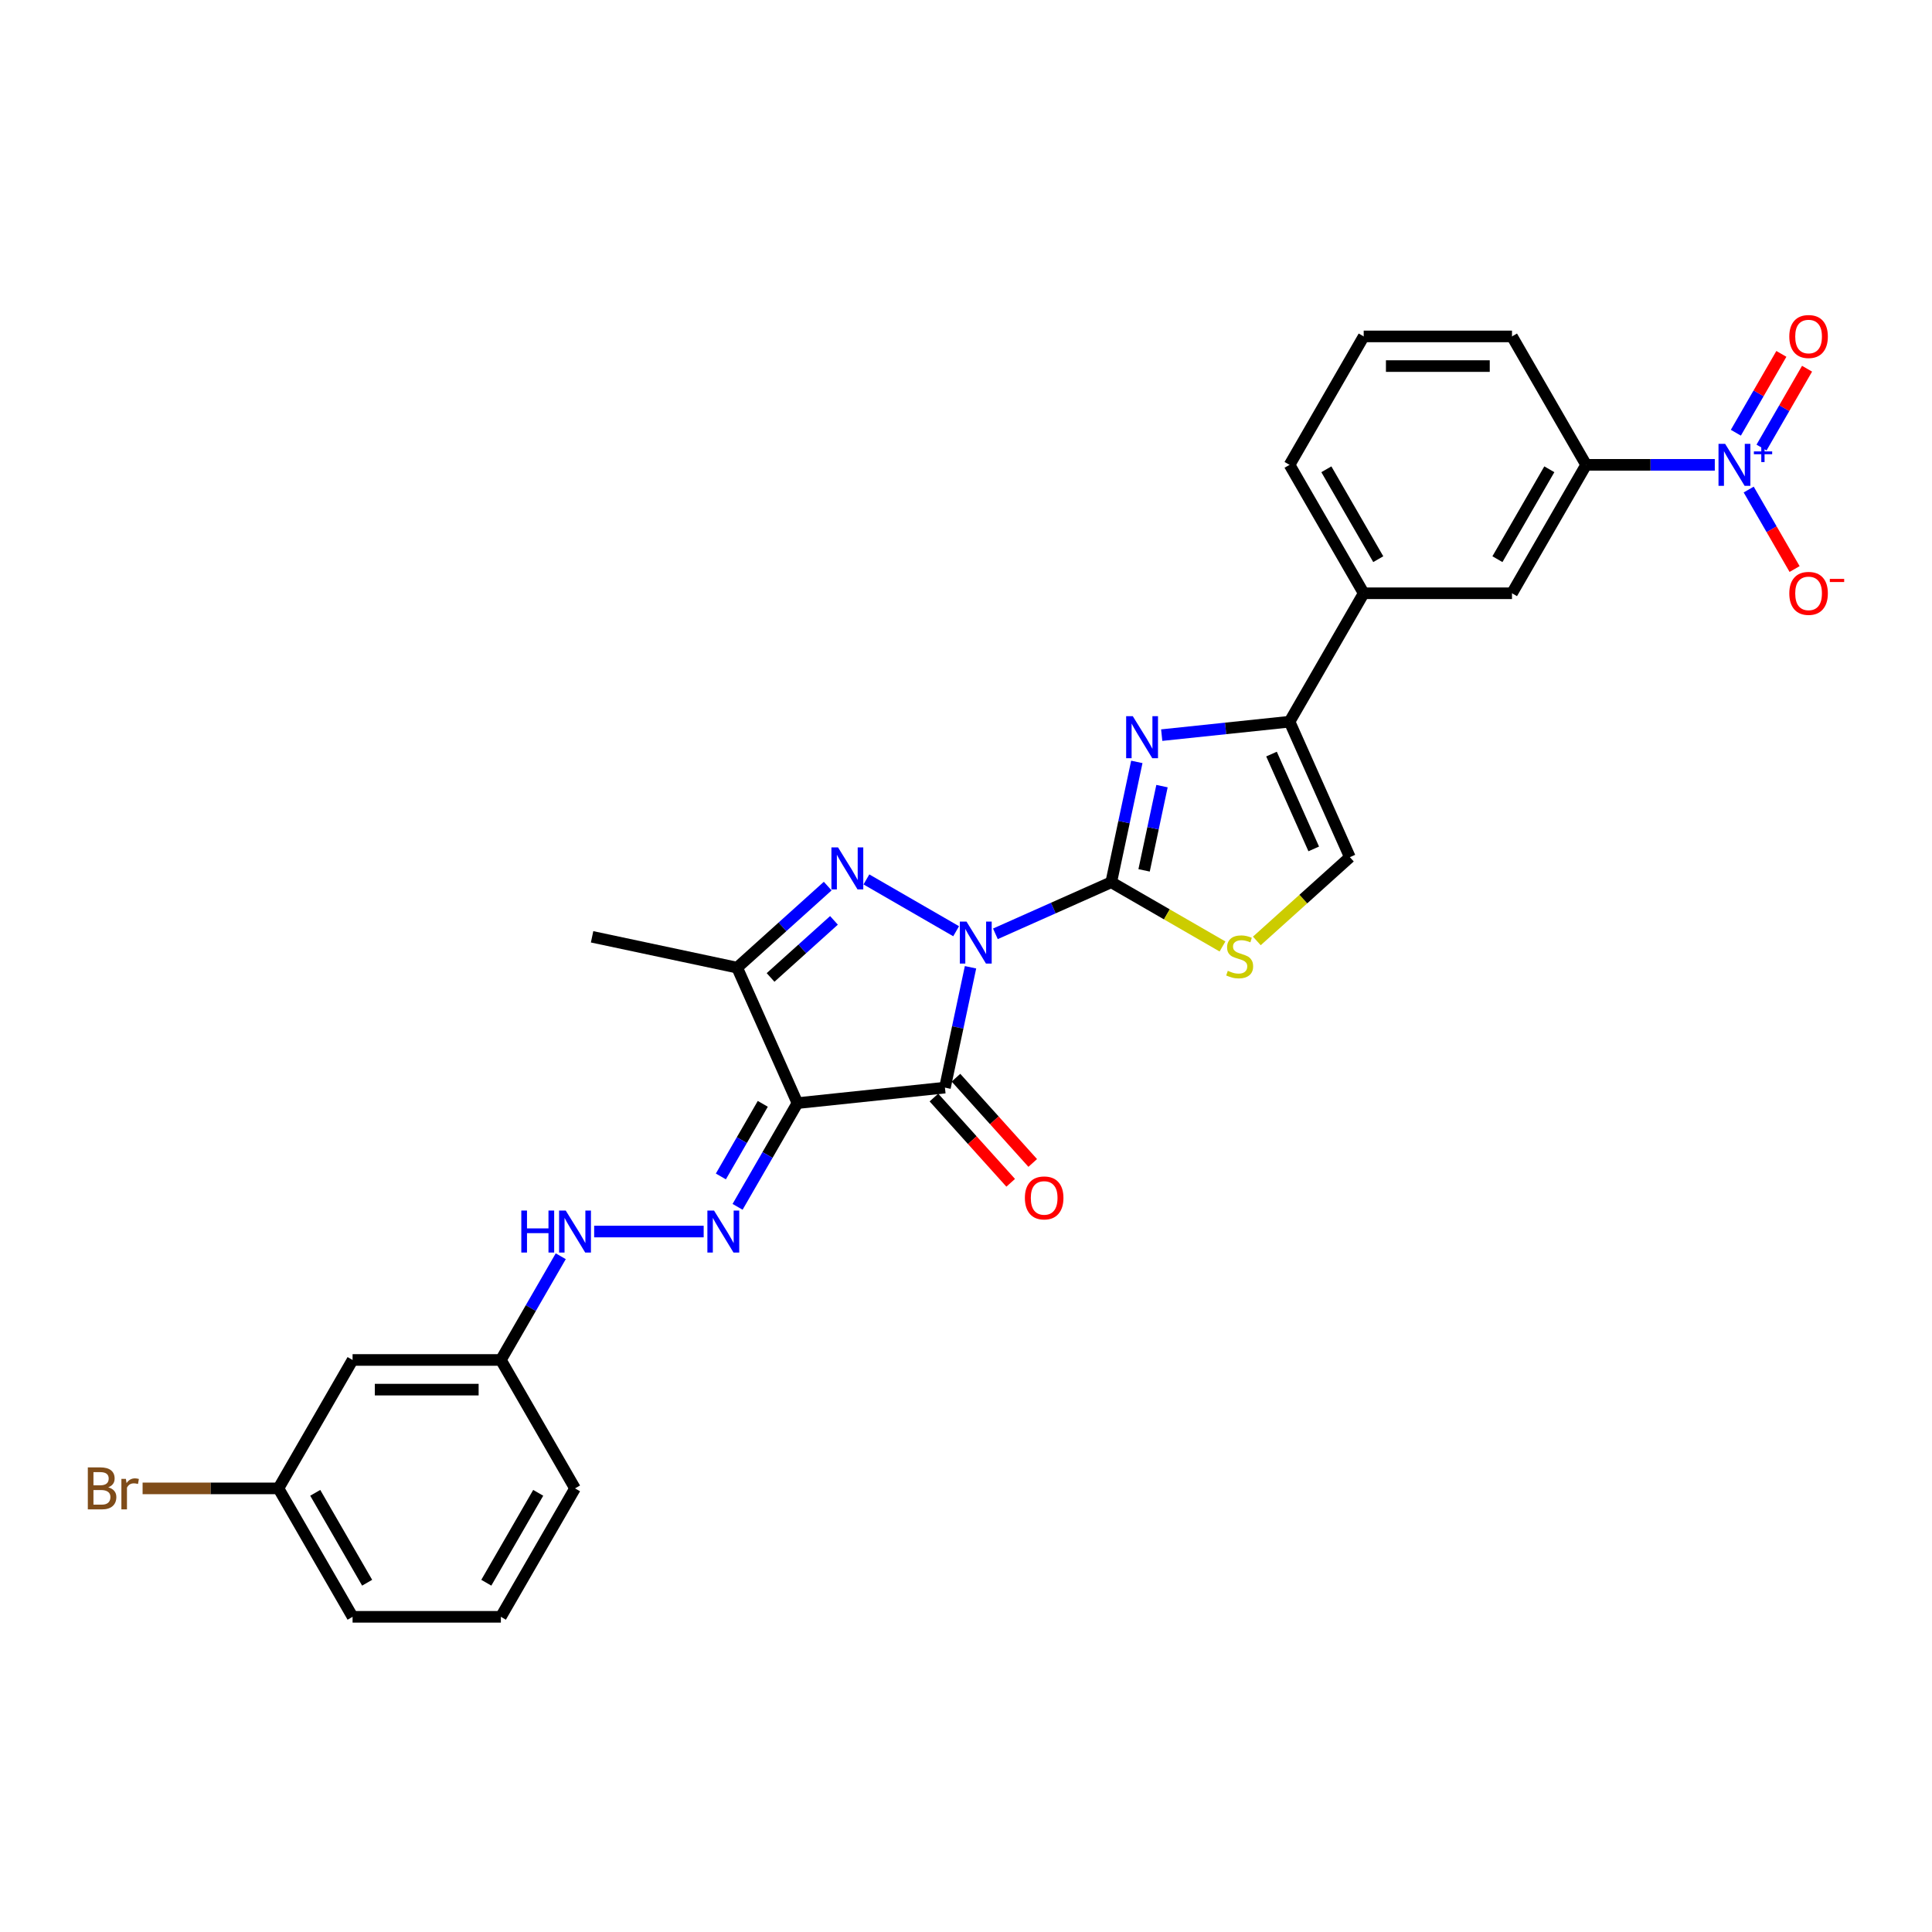 <?xml version='1.0' encoding='iso-8859-1'?>
<svg version='1.1' baseProfile='full'
              xmlns='http://www.w3.org/2000/svg'
                      xmlns:rdkit='http://www.rdkit.org/xml'
                      xmlns:xlink='http://www.w3.org/1999/xlink'
                  xml:space='preserve'
width='1000px' height='1000px' viewBox='0 0 1000 1000'>
<!-- END OF HEADER -->
<rect style='opacity:1.0;fill:#FFFFFF;stroke:none' width='1000' height='1000' x='0' y='0'> </rect>
<path class='bond-0' d='M 502.339,500.657 L 495.719,531.802' style='fill:none;fill-rule:evenodd;stroke:#0000FF;stroke-width:6px;stroke-linecap:butt;stroke-linejoin:miter;stroke-opacity:1' />
<path class='bond-0' d='M 495.719,531.802 L 489.098,562.948' style='fill:none;fill-rule:evenodd;stroke:#000000;stroke-width:6px;stroke-linecap:butt;stroke-linejoin:miter;stroke-opacity:1' />
<path class='bond-1' d='M 515.219,483.345 L 545.198,469.997' style='fill:none;fill-rule:evenodd;stroke:#0000FF;stroke-width:6px;stroke-linecap:butt;stroke-linejoin:miter;stroke-opacity:1' />
<path class='bond-1' d='M 545.198,469.997 L 575.177,456.65' style='fill:none;fill-rule:evenodd;stroke:#000000;stroke-width:6px;stroke-linecap:butt;stroke-linejoin:miter;stroke-opacity:1' />
<path class='bond-2' d='M 494.894,482.002 L 448.453,455.189' style='fill:none;fill-rule:evenodd;stroke:#0000FF;stroke-width:6px;stroke-linecap:butt;stroke-linejoin:miter;stroke-opacity:1' />
<path class='bond-3' d='M 489.098,562.948 L 412.763,570.971' style='fill:none;fill-rule:evenodd;stroke:#000000;stroke-width:6px;stroke-linecap:butt;stroke-linejoin:miter;stroke-opacity:1' />
<path class='bond-14' d='M 483.394,568.084 L 503.262,590.149' style='fill:none;fill-rule:evenodd;stroke:#000000;stroke-width:6px;stroke-linecap:butt;stroke-linejoin:miter;stroke-opacity:1' />
<path class='bond-14' d='M 503.262,590.149 L 523.13,612.214' style='fill:none;fill-rule:evenodd;stroke:#FF0000;stroke-width:6px;stroke-linecap:butt;stroke-linejoin:miter;stroke-opacity:1' />
<path class='bond-14' d='M 494.803,557.812 L 514.67,579.877' style='fill:none;fill-rule:evenodd;stroke:#000000;stroke-width:6px;stroke-linecap:butt;stroke-linejoin:miter;stroke-opacity:1' />
<path class='bond-14' d='M 514.67,579.877 L 534.538,601.942' style='fill:none;fill-rule:evenodd;stroke:#FF0000;stroke-width:6px;stroke-linecap:butt;stroke-linejoin:miter;stroke-opacity:1' />
<path class='bond-4' d='M 575.177,456.65 L 581.797,425.504' style='fill:none;fill-rule:evenodd;stroke:#000000;stroke-width:6px;stroke-linecap:butt;stroke-linejoin:miter;stroke-opacity:1' />
<path class='bond-4' d='M 581.797,425.504 L 588.417,394.358' style='fill:none;fill-rule:evenodd;stroke:#0000FF;stroke-width:6px;stroke-linecap:butt;stroke-linejoin:miter;stroke-opacity:1' />
<path class='bond-4' d='M 592.179,450.498 L 596.813,428.696' style='fill:none;fill-rule:evenodd;stroke:#000000;stroke-width:6px;stroke-linecap:butt;stroke-linejoin:miter;stroke-opacity:1' />
<path class='bond-4' d='M 596.813,428.696 L 601.447,406.894' style='fill:none;fill-rule:evenodd;stroke:#0000FF;stroke-width:6px;stroke-linecap:butt;stroke-linejoin:miter;stroke-opacity:1' />
<path class='bond-9' d='M 575.177,456.65 L 603.969,473.273' style='fill:none;fill-rule:evenodd;stroke:#000000;stroke-width:6px;stroke-linecap:butt;stroke-linejoin:miter;stroke-opacity:1' />
<path class='bond-9' d='M 603.969,473.273 L 632.761,489.896' style='fill:none;fill-rule:evenodd;stroke:#CCCC00;stroke-width:6px;stroke-linecap:butt;stroke-linejoin:miter;stroke-opacity:1' />
<path class='bond-5' d='M 428.422,458.641 L 404.983,479.746' style='fill:none;fill-rule:evenodd;stroke:#0000FF;stroke-width:6px;stroke-linecap:butt;stroke-linejoin:miter;stroke-opacity:1' />
<path class='bond-5' d='M 404.983,479.746 L 381.543,500.851' style='fill:none;fill-rule:evenodd;stroke:#000000;stroke-width:6px;stroke-linecap:butt;stroke-linejoin:miter;stroke-opacity:1' />
<path class='bond-5' d='M 431.662,476.381 L 415.255,491.154' style='fill:none;fill-rule:evenodd;stroke:#0000FF;stroke-width:6px;stroke-linecap:butt;stroke-linejoin:miter;stroke-opacity:1' />
<path class='bond-5' d='M 415.255,491.154 L 398.847,505.928' style='fill:none;fill-rule:evenodd;stroke:#000000;stroke-width:6px;stroke-linecap:butt;stroke-linejoin:miter;stroke-opacity:1' />
<path class='bond-7' d='M 412.763,570.971 L 397.265,597.814' style='fill:none;fill-rule:evenodd;stroke:#000000;stroke-width:6px;stroke-linecap:butt;stroke-linejoin:miter;stroke-opacity:1' />
<path class='bond-7' d='M 397.265,597.814 L 381.768,624.656' style='fill:none;fill-rule:evenodd;stroke:#0000FF;stroke-width:6px;stroke-linecap:butt;stroke-linejoin:miter;stroke-opacity:1' />
<path class='bond-7' d='M 394.819,571.348 L 383.971,590.138' style='fill:none;fill-rule:evenodd;stroke:#000000;stroke-width:6px;stroke-linecap:butt;stroke-linejoin:miter;stroke-opacity:1' />
<path class='bond-7' d='M 383.971,590.138 L 373.123,608.928' style='fill:none;fill-rule:evenodd;stroke:#0000FF;stroke-width:6px;stroke-linecap:butt;stroke-linejoin:miter;stroke-opacity:1' />
<path class='bond-29' d='M 412.763,570.971 L 381.543,500.851' style='fill:none;fill-rule:evenodd;stroke:#000000;stroke-width:6px;stroke-linecap:butt;stroke-linejoin:miter;stroke-opacity:1' />
<path class='bond-8' d='M 601.298,380.503 L 634.385,377.025' style='fill:none;fill-rule:evenodd;stroke:#0000FF;stroke-width:6px;stroke-linecap:butt;stroke-linejoin:miter;stroke-opacity:1' />
<path class='bond-8' d='M 634.385,377.025 L 667.471,373.548' style='fill:none;fill-rule:evenodd;stroke:#000000;stroke-width:6px;stroke-linecap:butt;stroke-linejoin:miter;stroke-opacity:1' />
<path class='bond-21' d='M 381.543,500.851 L 306.465,484.892' style='fill:none;fill-rule:evenodd;stroke:#000000;stroke-width:6px;stroke-linecap:butt;stroke-linejoin:miter;stroke-opacity:1' />
<path class='bond-6' d='M 887.577,240.602 L 854.28,240.602' style='fill:none;fill-rule:evenodd;stroke:#0000FF;stroke-width:6px;stroke-linecap:butt;stroke-linejoin:miter;stroke-opacity:1' />
<path class='bond-6' d='M 854.28,240.602 L 820.983,240.602' style='fill:none;fill-rule:evenodd;stroke:#000000;stroke-width:6px;stroke-linecap:butt;stroke-linejoin:miter;stroke-opacity:1' />
<path class='bond-15' d='M 905.122,253.39 L 916.999,273.962' style='fill:none;fill-rule:evenodd;stroke:#0000FF;stroke-width:6px;stroke-linecap:butt;stroke-linejoin:miter;stroke-opacity:1' />
<path class='bond-15' d='M 916.999,273.962 L 928.877,294.534' style='fill:none;fill-rule:evenodd;stroke:#FF0000;stroke-width:6px;stroke-linecap:butt;stroke-linejoin:miter;stroke-opacity:1' />
<path class='bond-17' d='M 911.769,231.653 L 923.549,211.25' style='fill:none;fill-rule:evenodd;stroke:#0000FF;stroke-width:6px;stroke-linecap:butt;stroke-linejoin:miter;stroke-opacity:1' />
<path class='bond-17' d='M 923.549,211.25 L 935.329,190.846' style='fill:none;fill-rule:evenodd;stroke:#FF0000;stroke-width:6px;stroke-linecap:butt;stroke-linejoin:miter;stroke-opacity:1' />
<path class='bond-17' d='M 898.475,223.977 L 910.255,203.574' style='fill:none;fill-rule:evenodd;stroke:#0000FF;stroke-width:6px;stroke-linecap:butt;stroke-linejoin:miter;stroke-opacity:1' />
<path class='bond-17' d='M 910.255,203.574 L 922.034,183.171' style='fill:none;fill-rule:evenodd;stroke:#FF0000;stroke-width:6px;stroke-linecap:butt;stroke-linejoin:miter;stroke-opacity:1' />
<path class='bond-16' d='M 364.222,637.444 L 307.537,637.444' style='fill:none;fill-rule:evenodd;stroke:#0000FF;stroke-width:6px;stroke-linecap:butt;stroke-linejoin:miter;stroke-opacity:1' />
<path class='bond-12' d='M 667.471,373.548 L 705.849,307.075' style='fill:none;fill-rule:evenodd;stroke:#000000;stroke-width:6px;stroke-linecap:butt;stroke-linejoin:miter;stroke-opacity:1' />
<path class='bond-30' d='M 667.471,373.548 L 698.691,443.668' style='fill:none;fill-rule:evenodd;stroke:#000000;stroke-width:6px;stroke-linecap:butt;stroke-linejoin:miter;stroke-opacity:1' />
<path class='bond-30' d='M 658.13,390.31 L 679.984,439.394' style='fill:none;fill-rule:evenodd;stroke:#000000;stroke-width:6px;stroke-linecap:butt;stroke-linejoin:miter;stroke-opacity:1' />
<path class='bond-10' d='M 650.538,487.025 L 674.614,465.346' style='fill:none;fill-rule:evenodd;stroke:#CCCC00;stroke-width:6px;stroke-linecap:butt;stroke-linejoin:miter;stroke-opacity:1' />
<path class='bond-10' d='M 674.614,465.346 L 698.691,443.668' style='fill:none;fill-rule:evenodd;stroke:#000000;stroke-width:6px;stroke-linecap:butt;stroke-linejoin:miter;stroke-opacity:1' />
<path class='bond-11' d='M 820.983,240.602 L 782.605,307.075' style='fill:none;fill-rule:evenodd;stroke:#000000;stroke-width:6px;stroke-linecap:butt;stroke-linejoin:miter;stroke-opacity:1' />
<path class='bond-11' d='M 801.932,242.898 L 775.067,289.429' style='fill:none;fill-rule:evenodd;stroke:#000000;stroke-width:6px;stroke-linecap:butt;stroke-linejoin:miter;stroke-opacity:1' />
<path class='bond-31' d='M 820.983,240.602 L 782.605,174.13' style='fill:none;fill-rule:evenodd;stroke:#000000;stroke-width:6px;stroke-linecap:butt;stroke-linejoin:miter;stroke-opacity:1' />
<path class='bond-13' d='M 705.849,307.075 L 782.605,307.075' style='fill:none;fill-rule:evenodd;stroke:#000000;stroke-width:6px;stroke-linecap:butt;stroke-linejoin:miter;stroke-opacity:1' />
<path class='bond-24' d='M 705.849,307.075 L 667.471,240.602' style='fill:none;fill-rule:evenodd;stroke:#000000;stroke-width:6px;stroke-linecap:butt;stroke-linejoin:miter;stroke-opacity:1' />
<path class='bond-24' d='M 713.387,289.429 L 686.522,242.898' style='fill:none;fill-rule:evenodd;stroke:#000000;stroke-width:6px;stroke-linecap:butt;stroke-linejoin:miter;stroke-opacity:1' />
<path class='bond-19' d='M 290.246,650.231 L 274.748,677.074' style='fill:none;fill-rule:evenodd;stroke:#0000FF;stroke-width:6px;stroke-linecap:butt;stroke-linejoin:miter;stroke-opacity:1' />
<path class='bond-19' d='M 274.748,677.074 L 259.251,703.916' style='fill:none;fill-rule:evenodd;stroke:#000000;stroke-width:6px;stroke-linecap:butt;stroke-linejoin:miter;stroke-opacity:1' />
<path class='bond-18' d='M 182.495,703.916 L 259.251,703.916' style='fill:none;fill-rule:evenodd;stroke:#000000;stroke-width:6px;stroke-linecap:butt;stroke-linejoin:miter;stroke-opacity:1' />
<path class='bond-18' d='M 194.008,719.268 L 247.737,719.268' style='fill:none;fill-rule:evenodd;stroke:#000000;stroke-width:6px;stroke-linecap:butt;stroke-linejoin:miter;stroke-opacity:1' />
<path class='bond-20' d='M 182.495,703.916 L 144.117,770.389' style='fill:none;fill-rule:evenodd;stroke:#000000;stroke-width:6px;stroke-linecap:butt;stroke-linejoin:miter;stroke-opacity:1' />
<path class='bond-27' d='M 259.251,703.916 L 297.629,770.389' style='fill:none;fill-rule:evenodd;stroke:#000000;stroke-width:6px;stroke-linecap:butt;stroke-linejoin:miter;stroke-opacity:1' />
<path class='bond-22' d='M 144.117,770.389 L 108.962,770.389' style='fill:none;fill-rule:evenodd;stroke:#000000;stroke-width:6px;stroke-linecap:butt;stroke-linejoin:miter;stroke-opacity:1' />
<path class='bond-22' d='M 108.962,770.389 L 73.808,770.389' style='fill:none;fill-rule:evenodd;stroke:#7F4C19;stroke-width:6px;stroke-linecap:butt;stroke-linejoin:miter;stroke-opacity:1' />
<path class='bond-32' d='M 144.117,770.389 L 182.495,836.862' style='fill:none;fill-rule:evenodd;stroke:#000000;stroke-width:6px;stroke-linecap:butt;stroke-linejoin:miter;stroke-opacity:1' />
<path class='bond-32' d='M 163.168,772.684 L 190.033,819.215' style='fill:none;fill-rule:evenodd;stroke:#000000;stroke-width:6px;stroke-linecap:butt;stroke-linejoin:miter;stroke-opacity:1' />
<path class='bond-23' d='M 782.605,174.13 L 705.849,174.13' style='fill:none;fill-rule:evenodd;stroke:#000000;stroke-width:6px;stroke-linecap:butt;stroke-linejoin:miter;stroke-opacity:1' />
<path class='bond-23' d='M 771.092,189.481 L 717.363,189.481' style='fill:none;fill-rule:evenodd;stroke:#000000;stroke-width:6px;stroke-linecap:butt;stroke-linejoin:miter;stroke-opacity:1' />
<path class='bond-25' d='M 667.471,240.602 L 705.849,174.13' style='fill:none;fill-rule:evenodd;stroke:#000000;stroke-width:6px;stroke-linecap:butt;stroke-linejoin:miter;stroke-opacity:1' />
<path class='bond-26' d='M 259.251,836.862 L 297.629,770.389' style='fill:none;fill-rule:evenodd;stroke:#000000;stroke-width:6px;stroke-linecap:butt;stroke-linejoin:miter;stroke-opacity:1' />
<path class='bond-26' d='M 251.713,819.215 L 278.578,772.684' style='fill:none;fill-rule:evenodd;stroke:#000000;stroke-width:6px;stroke-linecap:butt;stroke-linejoin:miter;stroke-opacity:1' />
<path class='bond-28' d='M 259.251,836.862 L 182.495,836.862' style='fill:none;fill-rule:evenodd;stroke:#000000;stroke-width:6px;stroke-linecap:butt;stroke-linejoin:miter;stroke-opacity:1' />
<path  class='atom-0' d='M 500.252 477
L 507.375 488.514
Q 508.081 489.65, 509.217 491.707
Q 510.353 493.764, 510.415 493.887
L 510.415 477
L 513.301 477
L 513.301 498.738
L 510.322 498.738
L 502.678 486.15
Q 501.787 484.676, 500.835 482.987
Q 499.914 481.299, 499.638 480.777
L 499.638 498.738
L 496.813 498.738
L 496.813 477
L 500.252 477
' fill='#0000FF'/>
<path  class='atom-3' d='M 433.779 438.622
L 440.902 450.136
Q 441.608 451.272, 442.744 453.329
Q 443.88 455.386, 443.942 455.509
L 443.942 438.622
L 446.828 438.622
L 446.828 460.36
L 443.85 460.36
L 436.205 447.772
Q 435.314 446.298, 434.363 444.609
Q 433.442 442.921, 433.165 442.399
L 433.165 460.36
L 430.341 460.36
L 430.341 438.622
L 433.779 438.622
' fill='#0000FF'/>
<path  class='atom-5' d='M 586.331 370.702
L 593.454 382.216
Q 594.16 383.352, 595.296 385.409
Q 596.432 387.466, 596.493 387.589
L 596.493 370.702
L 599.379 370.702
L 599.379 392.44
L 596.401 392.44
L 588.756 379.852
Q 587.866 378.378, 586.914 376.689
Q 585.993 375.001, 585.717 374.479
L 585.717 392.44
L 582.892 392.44
L 582.892 370.702
L 586.331 370.702
' fill='#0000FF'/>
<path  class='atom-7' d='M 892.934 229.734
L 900.057 241.247
Q 900.763 242.383, 901.899 244.44
Q 903.035 246.497, 903.097 246.62
L 903.097 229.734
L 905.983 229.734
L 905.983 251.471
L 903.005 251.471
L 895.36 238.883
Q 894.469 237.409, 893.518 235.721
Q 892.597 234.032, 892.32 233.51
L 892.32 251.471
L 889.496 251.471
L 889.496 229.734
L 892.934 229.734
' fill='#0000FF'/>
<path  class='atom-7' d='M 907.807 233.652
L 911.636 233.652
L 911.636 229.619
L 913.339 229.619
L 913.339 233.652
L 917.27 233.652
L 917.27 235.111
L 913.339 235.111
L 913.339 239.164
L 911.636 239.164
L 911.636 235.111
L 907.807 235.111
L 907.807 233.652
' fill='#0000FF'/>
<path  class='atom-8' d='M 369.58 626.575
L 376.703 638.088
Q 377.409 639.224, 378.545 641.282
Q 379.681 643.339, 379.742 643.461
L 379.742 626.575
L 382.628 626.575
L 382.628 648.312
L 379.65 648.312
L 372.005 635.724
Q 371.115 634.251, 370.163 632.562
Q 369.242 630.873, 368.966 630.351
L 368.966 648.312
L 366.141 648.312
L 366.141 626.575
L 369.58 626.575
' fill='#0000FF'/>
<path  class='atom-10' d='M 635.509 502.488
Q 635.755 502.58, 636.768 503.01
Q 637.781 503.44, 638.887 503.716
Q 640.023 503.962, 641.128 503.962
Q 643.185 503.962, 644.382 502.98
Q 645.58 501.966, 645.58 500.216
Q 645.58 499.019, 644.966 498.282
Q 644.382 497.545, 643.461 497.146
Q 642.54 496.747, 641.005 496.286
Q 639.071 495.703, 637.904 495.15
Q 636.768 494.598, 635.939 493.431
Q 635.141 492.264, 635.141 490.299
Q 635.141 487.567, 636.983 485.878
Q 638.856 484.19, 642.54 484.19
Q 645.058 484.19, 647.913 485.387
L 647.207 487.751
Q 644.597 486.677, 642.632 486.677
Q 640.514 486.677, 639.347 487.567
Q 638.18 488.427, 638.211 489.931
Q 638.211 491.098, 638.794 491.804
Q 639.408 492.51, 640.268 492.909
Q 641.159 493.308, 642.632 493.769
Q 644.597 494.383, 645.764 494.997
Q 646.931 495.611, 647.76 496.87
Q 648.619 498.098, 648.619 500.216
Q 648.619 503.225, 646.593 504.852
Q 644.597 506.449, 641.251 506.449
Q 639.316 506.449, 637.843 506.019
Q 636.4 505.62, 634.68 504.914
L 635.509 502.488
' fill='#CCCC00'/>
<path  class='atom-15' d='M 530.48 620.05
Q 530.48 614.831, 533.059 611.914
Q 535.638 608.997, 540.458 608.997
Q 545.279 608.997, 547.858 611.914
Q 550.437 614.831, 550.437 620.05
Q 550.437 625.331, 547.827 628.34
Q 545.217 631.318, 540.458 631.318
Q 535.669 631.318, 533.059 628.34
Q 530.48 625.362, 530.48 620.05
M 540.458 628.862
Q 543.774 628.862, 545.555 626.651
Q 547.366 624.41, 547.366 620.05
Q 547.366 615.782, 545.555 613.633
Q 543.774 611.453, 540.458 611.453
Q 537.142 611.453, 535.331 613.603
Q 533.55 615.752, 533.55 620.05
Q 533.55 624.441, 535.331 626.651
Q 537.142 628.862, 540.458 628.862
' fill='#FF0000'/>
<path  class='atom-16' d='M 926.139 307.136
Q 926.139 301.917, 928.718 299
Q 931.297 296.084, 936.117 296.084
Q 940.938 296.084, 943.517 299
Q 946.096 301.917, 946.096 307.136
Q 946.096 312.417, 943.486 315.426
Q 940.876 318.404, 936.117 318.404
Q 931.328 318.404, 928.718 315.426
Q 926.139 312.448, 926.139 307.136
M 936.117 315.948
Q 939.433 315.948, 941.214 313.737
Q 943.025 311.496, 943.025 307.136
Q 943.025 302.869, 941.214 300.72
Q 939.433 298.54, 936.117 298.54
Q 932.801 298.54, 930.99 300.689
Q 929.209 302.838, 929.209 307.136
Q 929.209 311.527, 930.99 313.737
Q 932.801 315.948, 936.117 315.948
' fill='#FF0000'/>
<path  class='atom-16' d='M 947.109 299.632
L 954.545 299.632
L 954.545 301.253
L 947.109 301.253
L 947.109 299.632
' fill='#FF0000'/>
<path  class='atom-17' d='M 269.828 626.575
L 272.775 626.575
L 272.775 635.817
L 283.89 635.817
L 283.89 626.575
L 286.837 626.575
L 286.837 648.312
L 283.89 648.312
L 283.89 638.273
L 272.775 638.273
L 272.775 648.312
L 269.828 648.312
L 269.828 626.575
' fill='#0000FF'/>
<path  class='atom-17' d='M 292.824 626.575
L 299.947 638.088
Q 300.653 639.224, 301.789 641.282
Q 302.925 643.339, 302.986 643.461
L 302.986 626.575
L 305.872 626.575
L 305.872 648.312
L 302.894 648.312
L 295.249 635.724
Q 294.359 634.251, 293.407 632.562
Q 292.486 630.873, 292.21 630.351
L 292.21 648.312
L 289.385 648.312
L 289.385 626.575
L 292.824 626.575
' fill='#0000FF'/>
<path  class='atom-18' d='M 926.139 174.191
Q 926.139 168.972, 928.718 166.055
Q 931.297 163.138, 936.117 163.138
Q 940.938 163.138, 943.517 166.055
Q 946.096 168.972, 946.096 174.191
Q 946.096 179.472, 943.486 182.481
Q 940.876 185.459, 936.117 185.459
Q 931.328 185.459, 928.718 182.481
Q 926.139 179.503, 926.139 174.191
M 936.117 183.003
Q 939.433 183.003, 941.214 180.792
Q 943.025 178.551, 943.025 174.191
Q 943.025 169.923, 941.214 167.774
Q 939.433 165.594, 936.117 165.594
Q 932.801 165.594, 930.99 167.744
Q 929.209 169.893, 929.209 174.191
Q 929.209 178.582, 930.99 180.792
Q 932.801 183.003, 936.117 183.003
' fill='#FF0000'/>
<path  class='atom-23' d='M 56.016 769.836
Q 58.104 770.42, 59.148 771.709
Q 60.222 772.968, 60.222 774.841
Q 60.222 777.85, 58.288 779.569
Q 56.385 781.258, 52.762 781.258
L 45.455 781.258
L 45.455 759.52
L 51.871 759.52
Q 55.586 759.52, 57.459 761.025
Q 59.332 762.529, 59.332 765.293
Q 59.332 768.578, 56.016 769.836
M 48.371 761.977
L 48.371 768.793
L 51.871 768.793
Q 54.02 768.793, 55.126 767.933
Q 56.262 767.043, 56.262 765.293
Q 56.262 761.977, 51.871 761.977
L 48.371 761.977
M 52.762 778.802
Q 54.88 778.802, 56.016 777.788
Q 57.152 776.775, 57.152 774.841
Q 57.152 773.06, 55.893 772.17
Q 54.665 771.249, 52.301 771.249
L 48.371 771.249
L 48.371 778.802
L 52.762 778.802
' fill='#7F4C19'/>
<path  class='atom-23' d='M 65.165 765.477
L 65.503 767.657
Q 67.161 765.2, 69.863 765.2
Q 70.723 765.2, 71.889 765.507
L 71.429 768.086
Q 70.109 767.779, 69.372 767.779
Q 68.082 767.779, 67.223 768.301
Q 66.394 768.793, 65.718 769.99
L 65.718 781.258
L 62.832 781.258
L 62.832 765.477
L 65.165 765.477
' fill='#7F4C19'/>
</svg>
